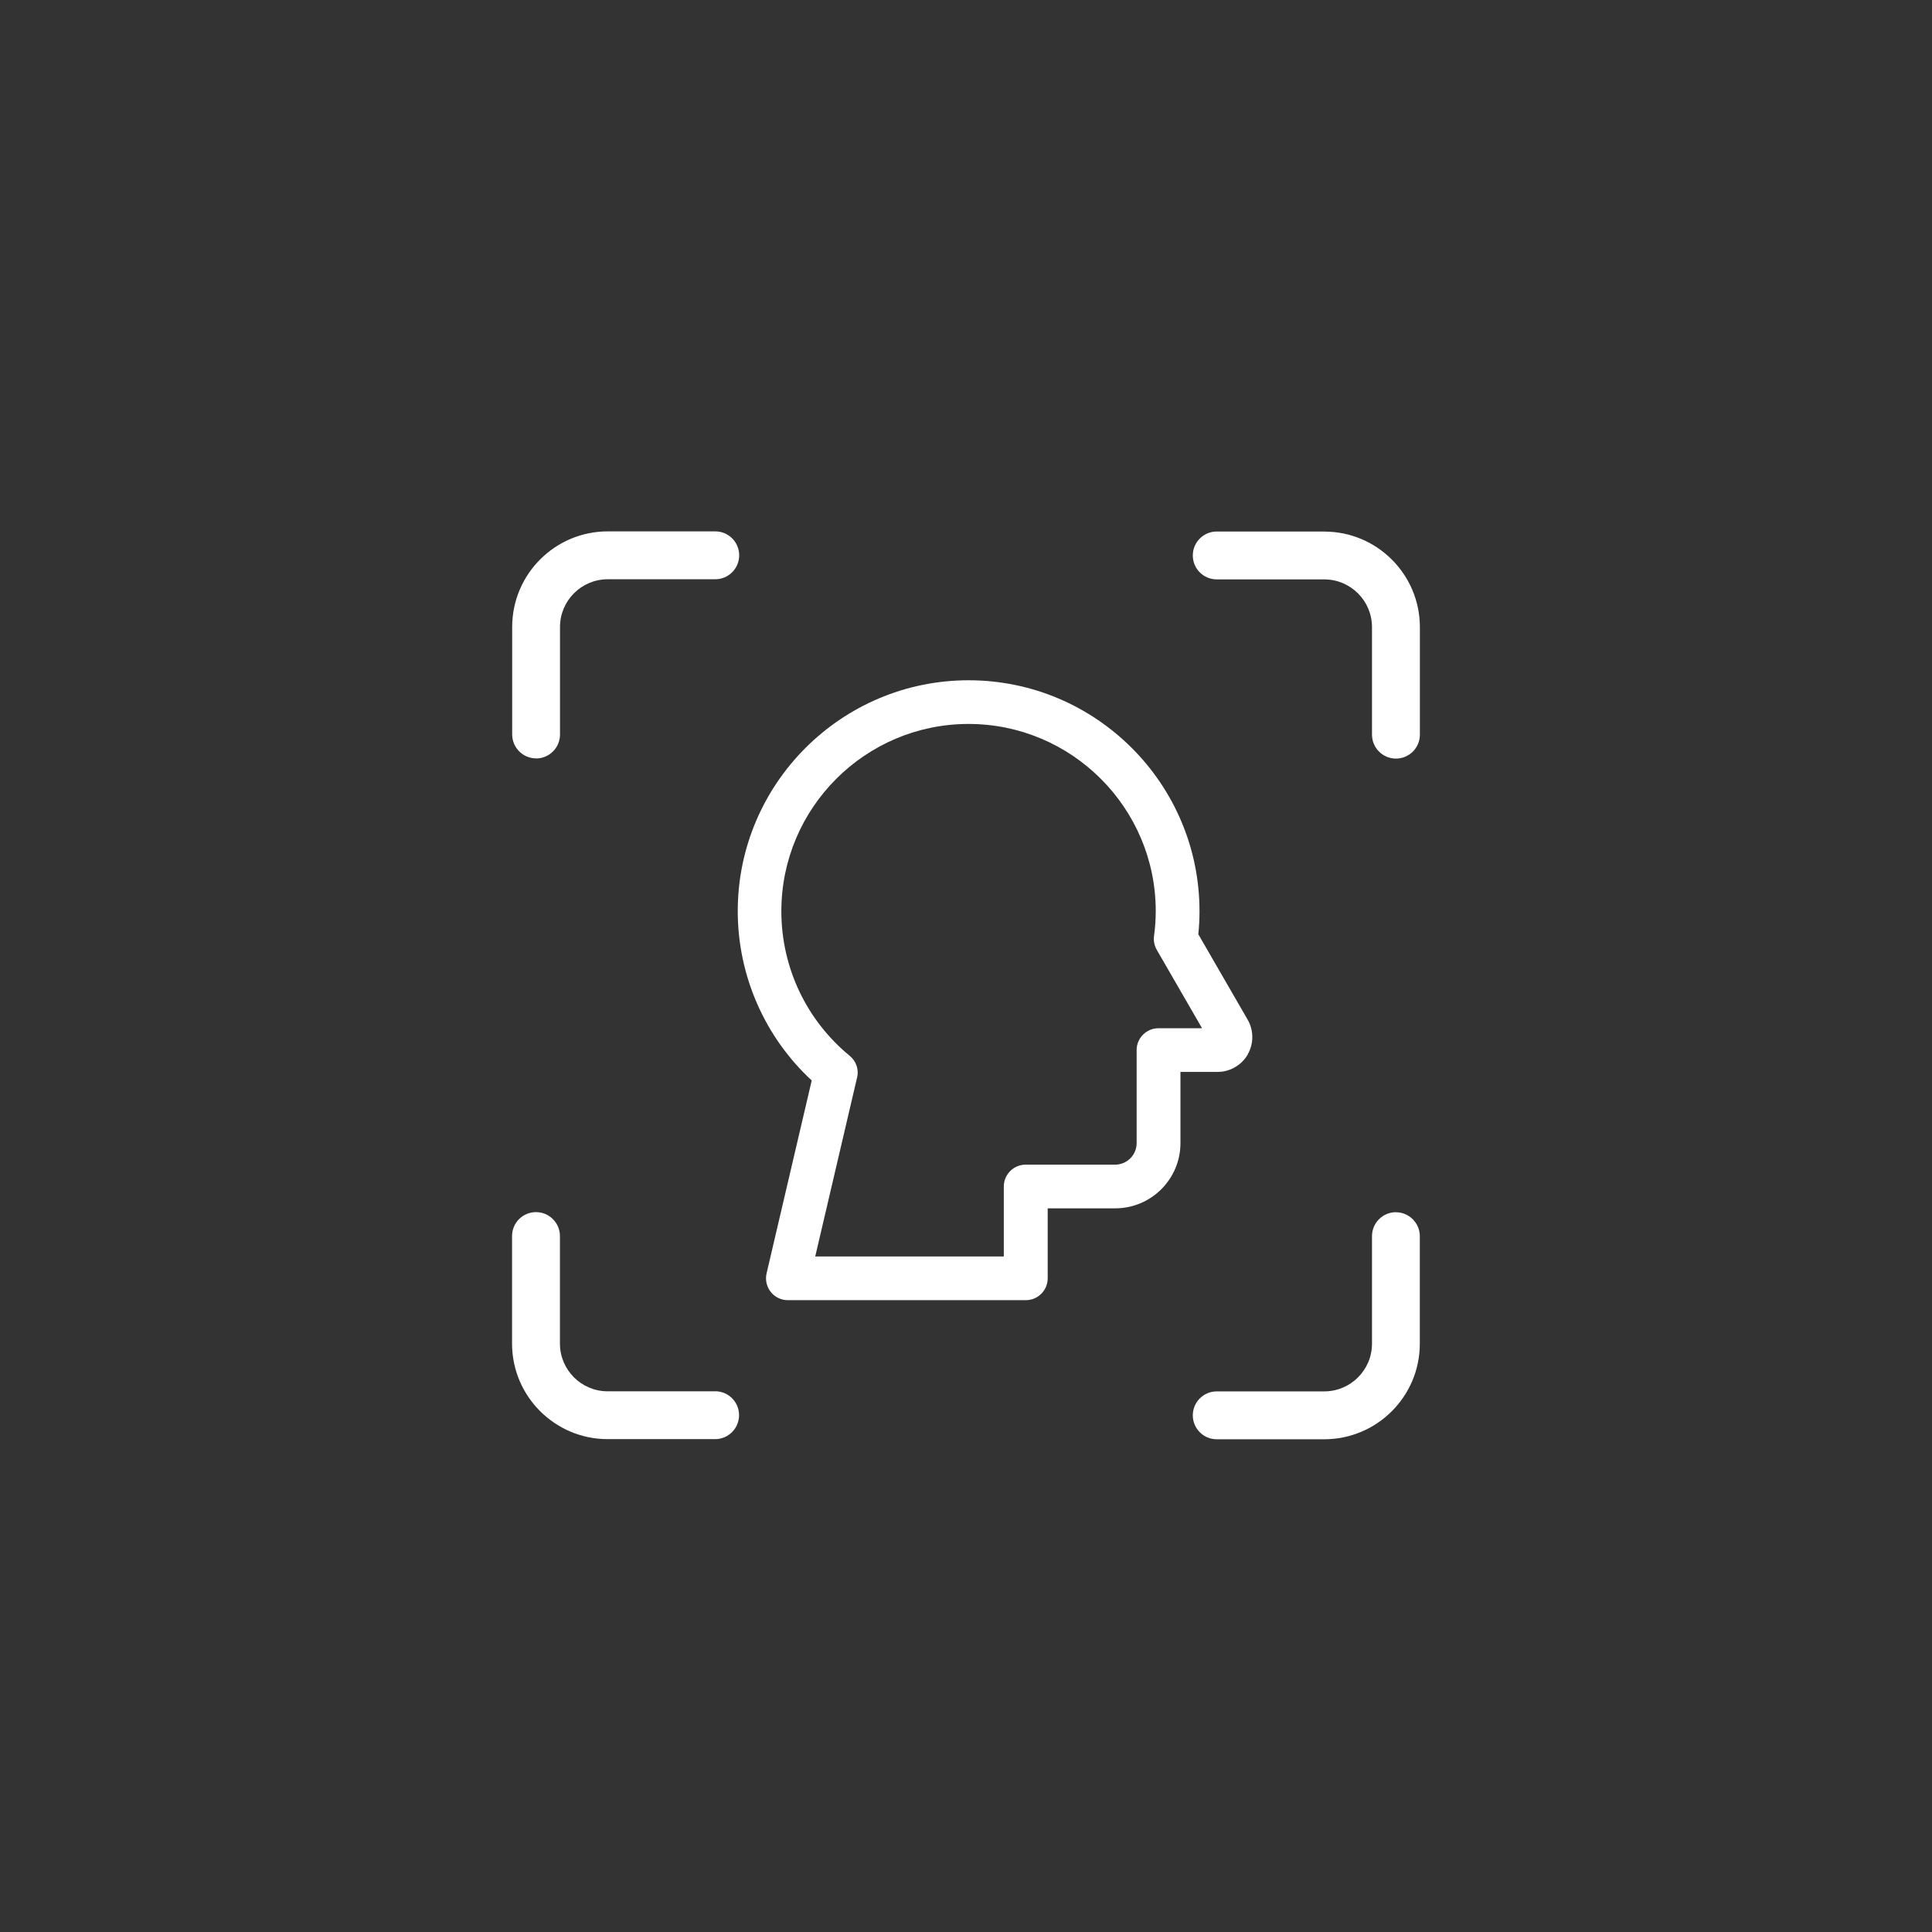 <?xml version="1.0" encoding="UTF-8"?>
<svg id="Layer_1" data-name="Layer 1" xmlns="http://www.w3.org/2000/svg" viewBox="0 0 280 280">
  <rect x="0" y="0" width="280" height="280" fill="#333333" stroke="none"/>
  <defs>
    <style>
      .cls-1 {
        fill: #fff;
      }
    </style>
  </defs>
  <path class="cls-1" d="M191.92,77.03h-15.58c-1.91,0-3.47,1.55-3.47,3.47s1.55,3.47,3.47,3.47h15.58c3.82,0,6.92,3.1,6.92,6.92v15.58c0,1.91,1.55,3.47,3.47,3.47s3.47-1.55,3.47-3.47v-15.58c0-7.64-6.21-13.85-13.85-13.85Z"/>
  <path class="cls-1" d="M77.69,109.92c1.91,0,3.47-1.55,3.47-3.47v-15.58c0-3.82,3.1-6.92,6.92-6.92h15.58c1.91,0,3.47-1.55,3.47-3.47s-1.55-3.47-3.47-3.47h-15.58c-7.64,0-13.85,6.21-13.85,13.85v15.58c0,1.91,1.55,3.47,3.47,3.47Z"/>
  <path class="cls-1" d="M103.65,201.64h-15.58c-3.82,0-6.92-3.1-6.92-6.92v-15.58c0-1.91-1.55-3.47-3.47-3.47s-3.47,1.55-3.47,3.47v15.58c0,7.64,6.21,13.85,13.85,13.85h15.58c1.91,0,3.47-1.55,3.47-3.47s-1.55-3.47-3.47-3.47Z"/>
  <path class="cls-1" d="M202.31,175.68c-1.91,0-3.47,1.55-3.47,3.47v15.58c0,3.82-3.1,6.92-6.92,6.92h-15.58c-1.91,0-3.47,1.55-3.47,3.47s1.55,3.47,3.47,3.47h15.58c7.64,0,13.85-6.21,13.85-13.85v-15.58c0-1.91-1.55-3.47-3.47-3.47Z"/>
  <path class="cls-1" d="M180.82,152.82c.9-1.55.9-3.49,0-5.04l-7.15-12.38c.12-1.15.17-2.28.17-3.35,0-18.45-15.01-33.46-33.46-33.46s-33.46,15.01-33.46,33.46c0,9.32,3.9,18.23,10.72,24.54l-6.54,27.95h0c-.22.95,0,1.93.6,2.69.6.76,1.51,1.2,2.48,1.2h34.49c1.75,0,3.17-1.42,3.17-3.17v-10.14h9.79c5.21,0,9.45-4.24,9.45-9.45v-10.32h5.38c1.8,0,3.47-.97,4.37-2.52ZM124.22,156.18c.28-1.18-.13-2.39-1.07-3.16-6.3-5.18-9.91-12.82-9.91-20.97,0-14.96,12.17-27.13,27.13-27.13s27.13,12.17,27.13,27.13c0,1.16-.08,2.37-.25,3.61-.09.69.05,1.4.4,2l6.56,11.36h-6.31c-1.75,0-3.17,1.42-3.17,3.16v13.49c0,1.72-1.4,3.12-3.12,3.12h-12.96c-1.75,0-3.17,1.42-3.17,3.17v10.14h-27.33s6.06-25.91,6.06-25.91Z"/>
</svg>